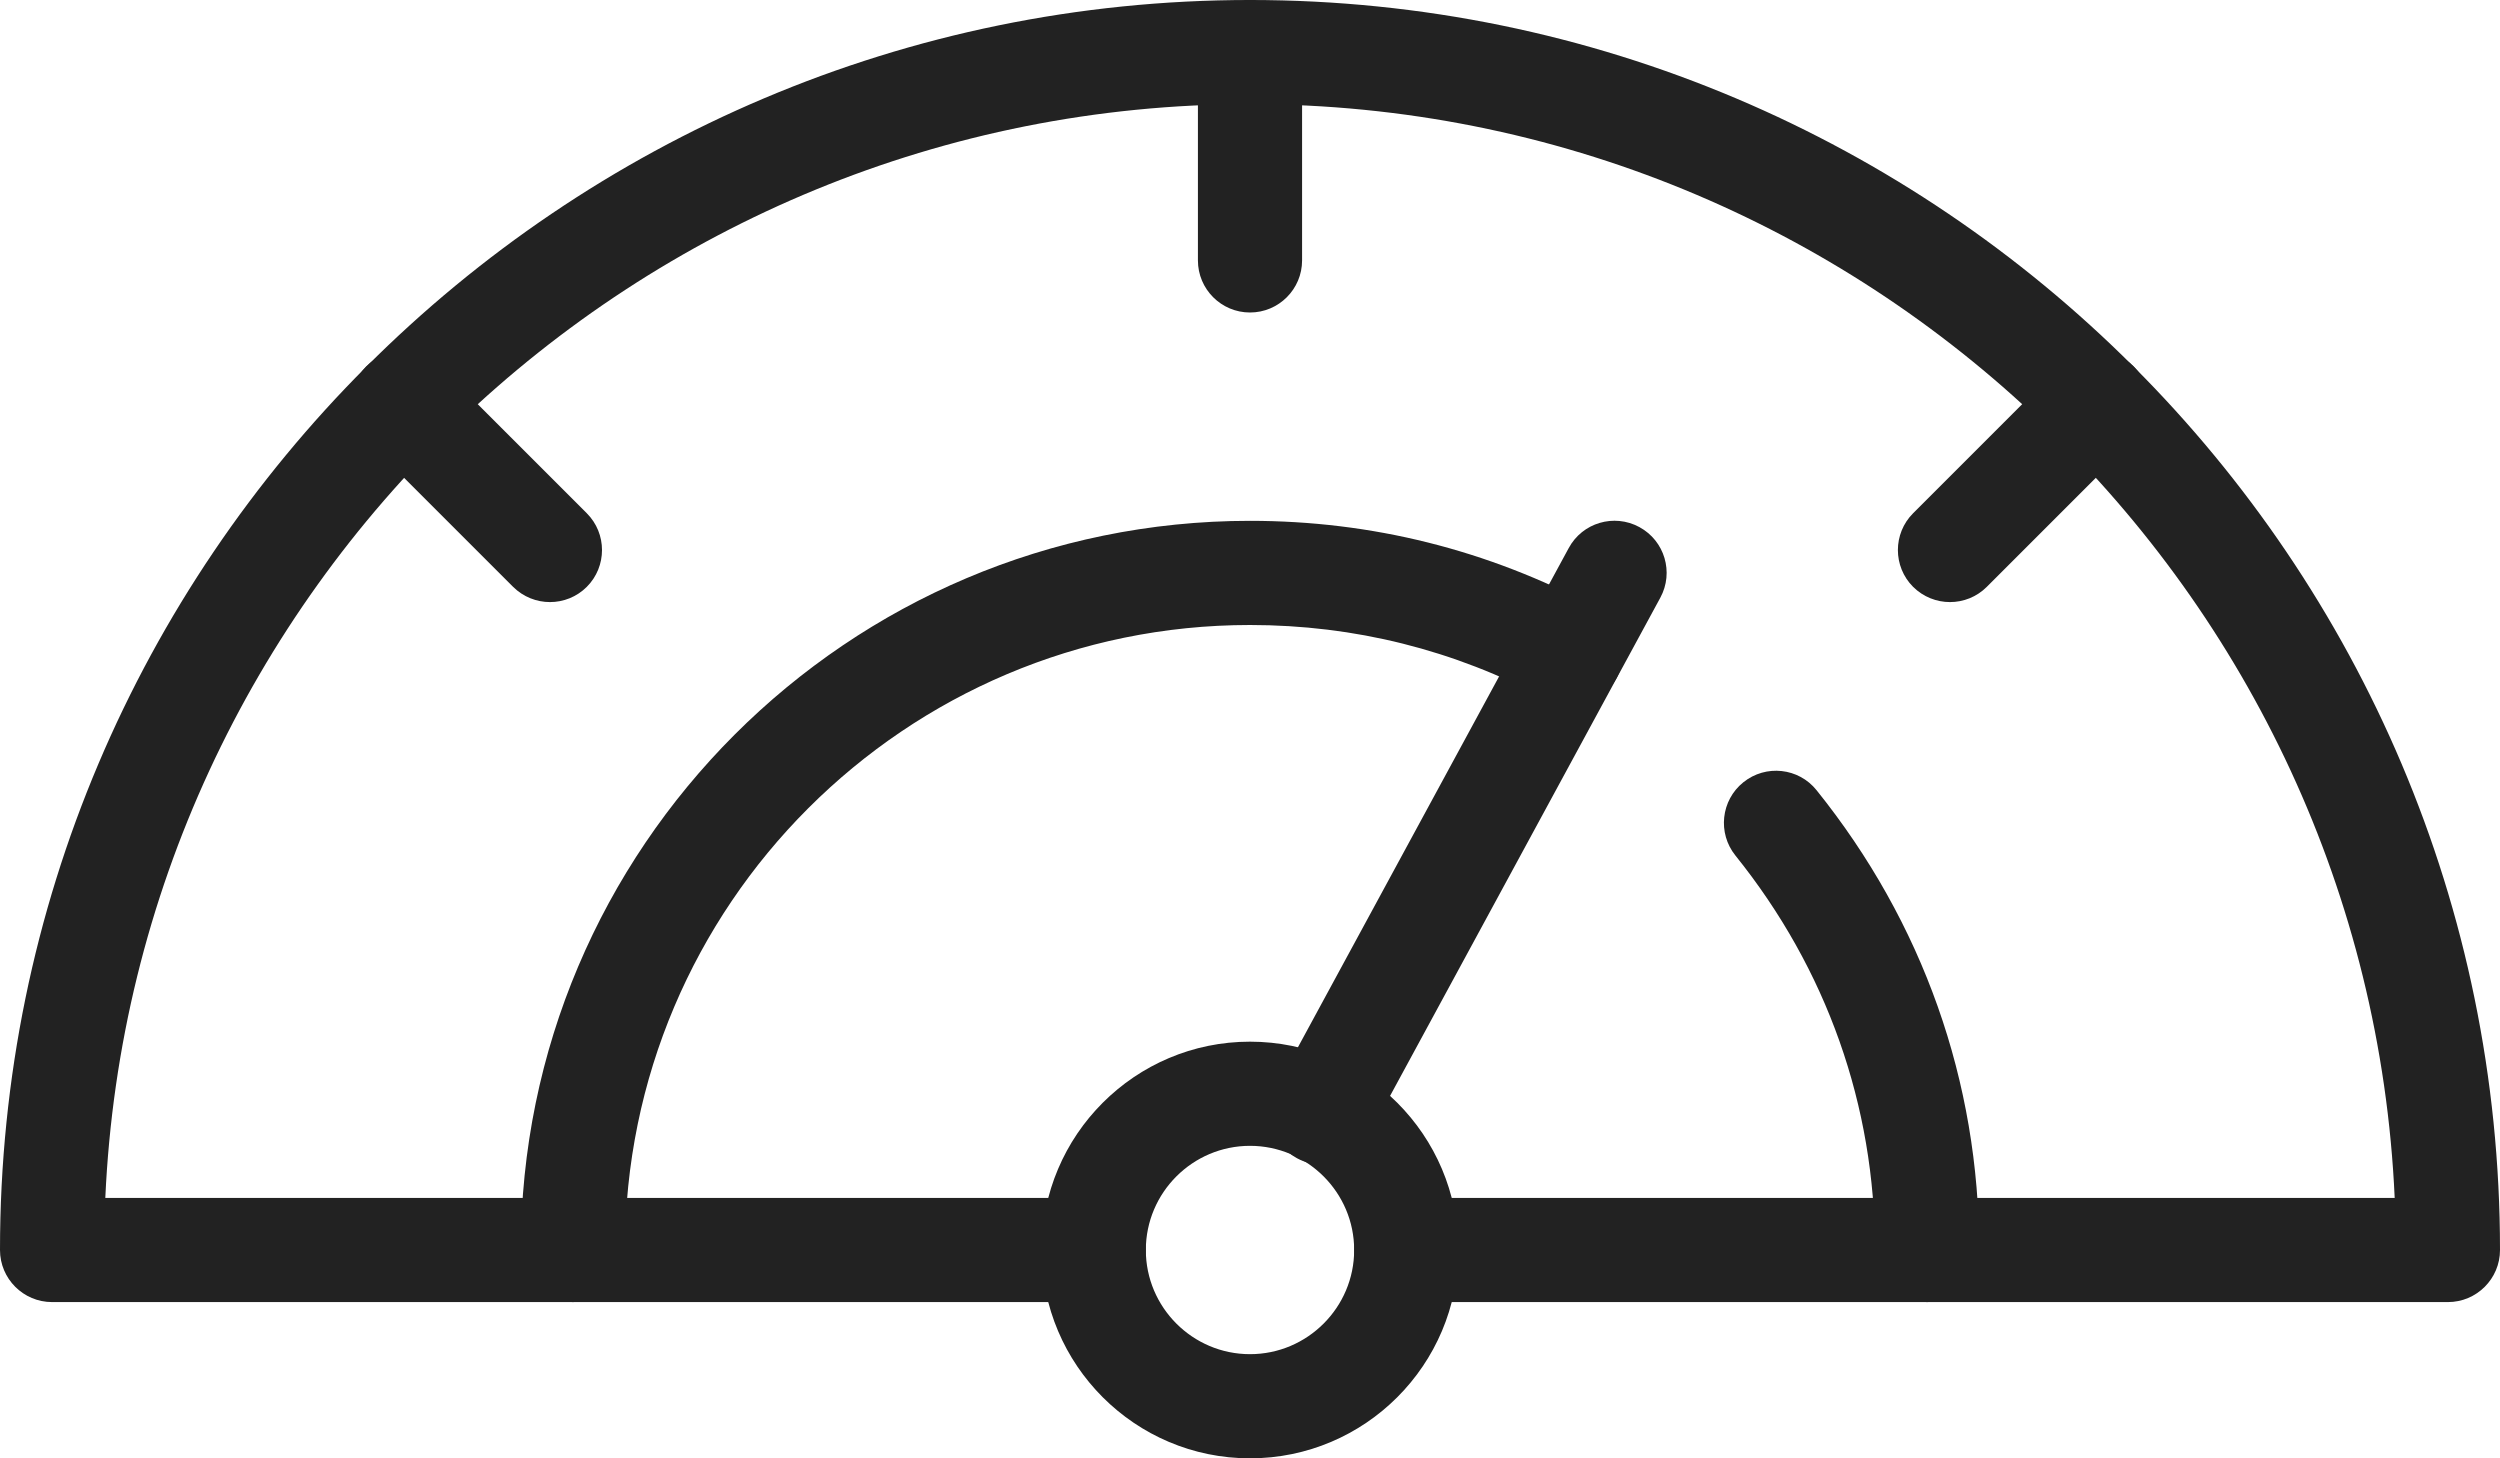 <?xml version="1.0" encoding="UTF-8"?>
<svg width="24px" height="14px" viewBox="0 0 24 14" version="1.1" xmlns="http://www.w3.org/2000/svg" xmlns:xlink="http://www.w3.org/1999/xlink">
    <title>icons8-manual-ph-metre-indicator-dial-isolated-on-a-white-background</title>
    <g id="Page-1" stroke="none" stroke-width="1" fill="none" fill-rule="evenodd">
        <g id="Product-v1-Copy-6" transform="translate(-156, -1546)" fill="#222222" fill-rule="nonzero">
            <g id="Group" transform="translate(156, 898)">
                <g id="Group-12-Copy-3" transform="translate(0, 645)">
                    <g id="icons8-manual-ph-metre-indicator-dial-isolated-on-a-white-background" transform="translate(0, 3)">
                        <path d="M23.5,12.5 L13.5,12.5 C13.224,12.5 13,12.276 13,12 C13,11.724 13.224,11.5 13.5,11.5 L22.989,11.5 C22.726,5.666 17.898,1 12,1 C6.102,1 1.274,5.666 1.011,11.5 L10.5,11.5 C10.776,11.5 11,11.724 11,12 C11,12.276 10.776,12.5 10.5,12.5 L0.5,12.5 C0.224,12.5 0,12.276 0,12 C0,5.383 5.383,0 12,0 C18.617,0 24,5.383 24,12 C24,12.276 23.776,12.5 23.5,12.5 Z" id="Path"></path>
                        <path d="M12,14 C10.897,14 10,13.103 10,12 C10,10.897 10.897,10 12,10 C13.103,10 14,10.897 14,12 C14,13.103 13.103,14 12,14 Z M12,11 C11.449,11 11,11.449 11,12 C11,12.551 11.449,13 12,13 C12.551,13 13,12.551 13,12 C13,11.449 12.551,11 12,11 Z" id="Shape"></path>
                        <path d="M18.5,12.5 C18.224,12.5 18,12.276 18,12 C18,10.613 17.537,9.304 16.66,8.213 C16.487,7.998 16.521,7.683 16.736,7.51 C16.952,7.336 17.267,7.371 17.439,7.586 C18.46,8.856 19,10.383 19,12 C19,12.276 18.776,12.5 18.5,12.5 Z" id="Path"></path>
                        <path d="M5.5,12.5 C5.224,12.5 5,12.276 5,12 C5,8.14 8.14,5 12,5 C13.168,5 14.283,5.279 15.315,5.829 C15.559,5.959 15.651,6.262 15.521,6.506 C15.391,6.749 15.089,6.841 14.844,6.712 C13.959,6.239 13.002,6 12,6 C8.691,6 6,8.691 6,12 C6,12.276 5.776,12.5 5.5,12.5 Z" id="Path"></path>
                        <path d="M12.689,11.18 C12.608,11.18 12.527,11.16 12.451,11.119 C12.208,10.987 12.118,10.684 12.25,10.441 L15.06,5.261 C15.191,5.018 15.495,4.928 15.738,5.06 C15.981,5.192 16.071,5.495 15.939,5.738 L13.129,10.918 C13.039,11.085 12.867,11.18 12.689,11.18 Z" id="Path"></path>
                        <path d="M12,3 C11.724,3 11.5,2.776 11.5,2.5 L11.5,0.5 C11.5,0.224 11.724,0 12,0 C12.276,0 12.5,0.224 12.5,0.5 L12.5,2.5 C12.5,2.776 12.276,3 12,3 Z" id="Path"></path>
                        <path d="M18.72,5.78 C18.592,5.78 18.464,5.731 18.366,5.634 C18.171,5.439 18.171,5.122 18.366,4.927 L19.776,3.517 C19.971,3.322 20.288,3.322 20.483,3.517 C20.678,3.712 20.678,4.029 20.483,4.224 L19.073,5.634 C18.976,5.731 18.848,5.78 18.72,5.78 Z" id="Path"></path>
                        <path d="M5.28,5.78 C5.152,5.78 5.024,5.731 4.926,5.634 L3.516,4.224 C3.321,4.029 3.321,3.712 3.516,3.517 C3.711,3.322 4.028,3.322 4.223,3.517 L5.633,4.927 C5.828,5.122 5.828,5.439 5.633,5.634 C5.536,5.731 5.408,5.78 5.28,5.78 Z" id="Path"></path>
                    </g>
                </g>
            </g>
        </g>
    </g>
</svg>